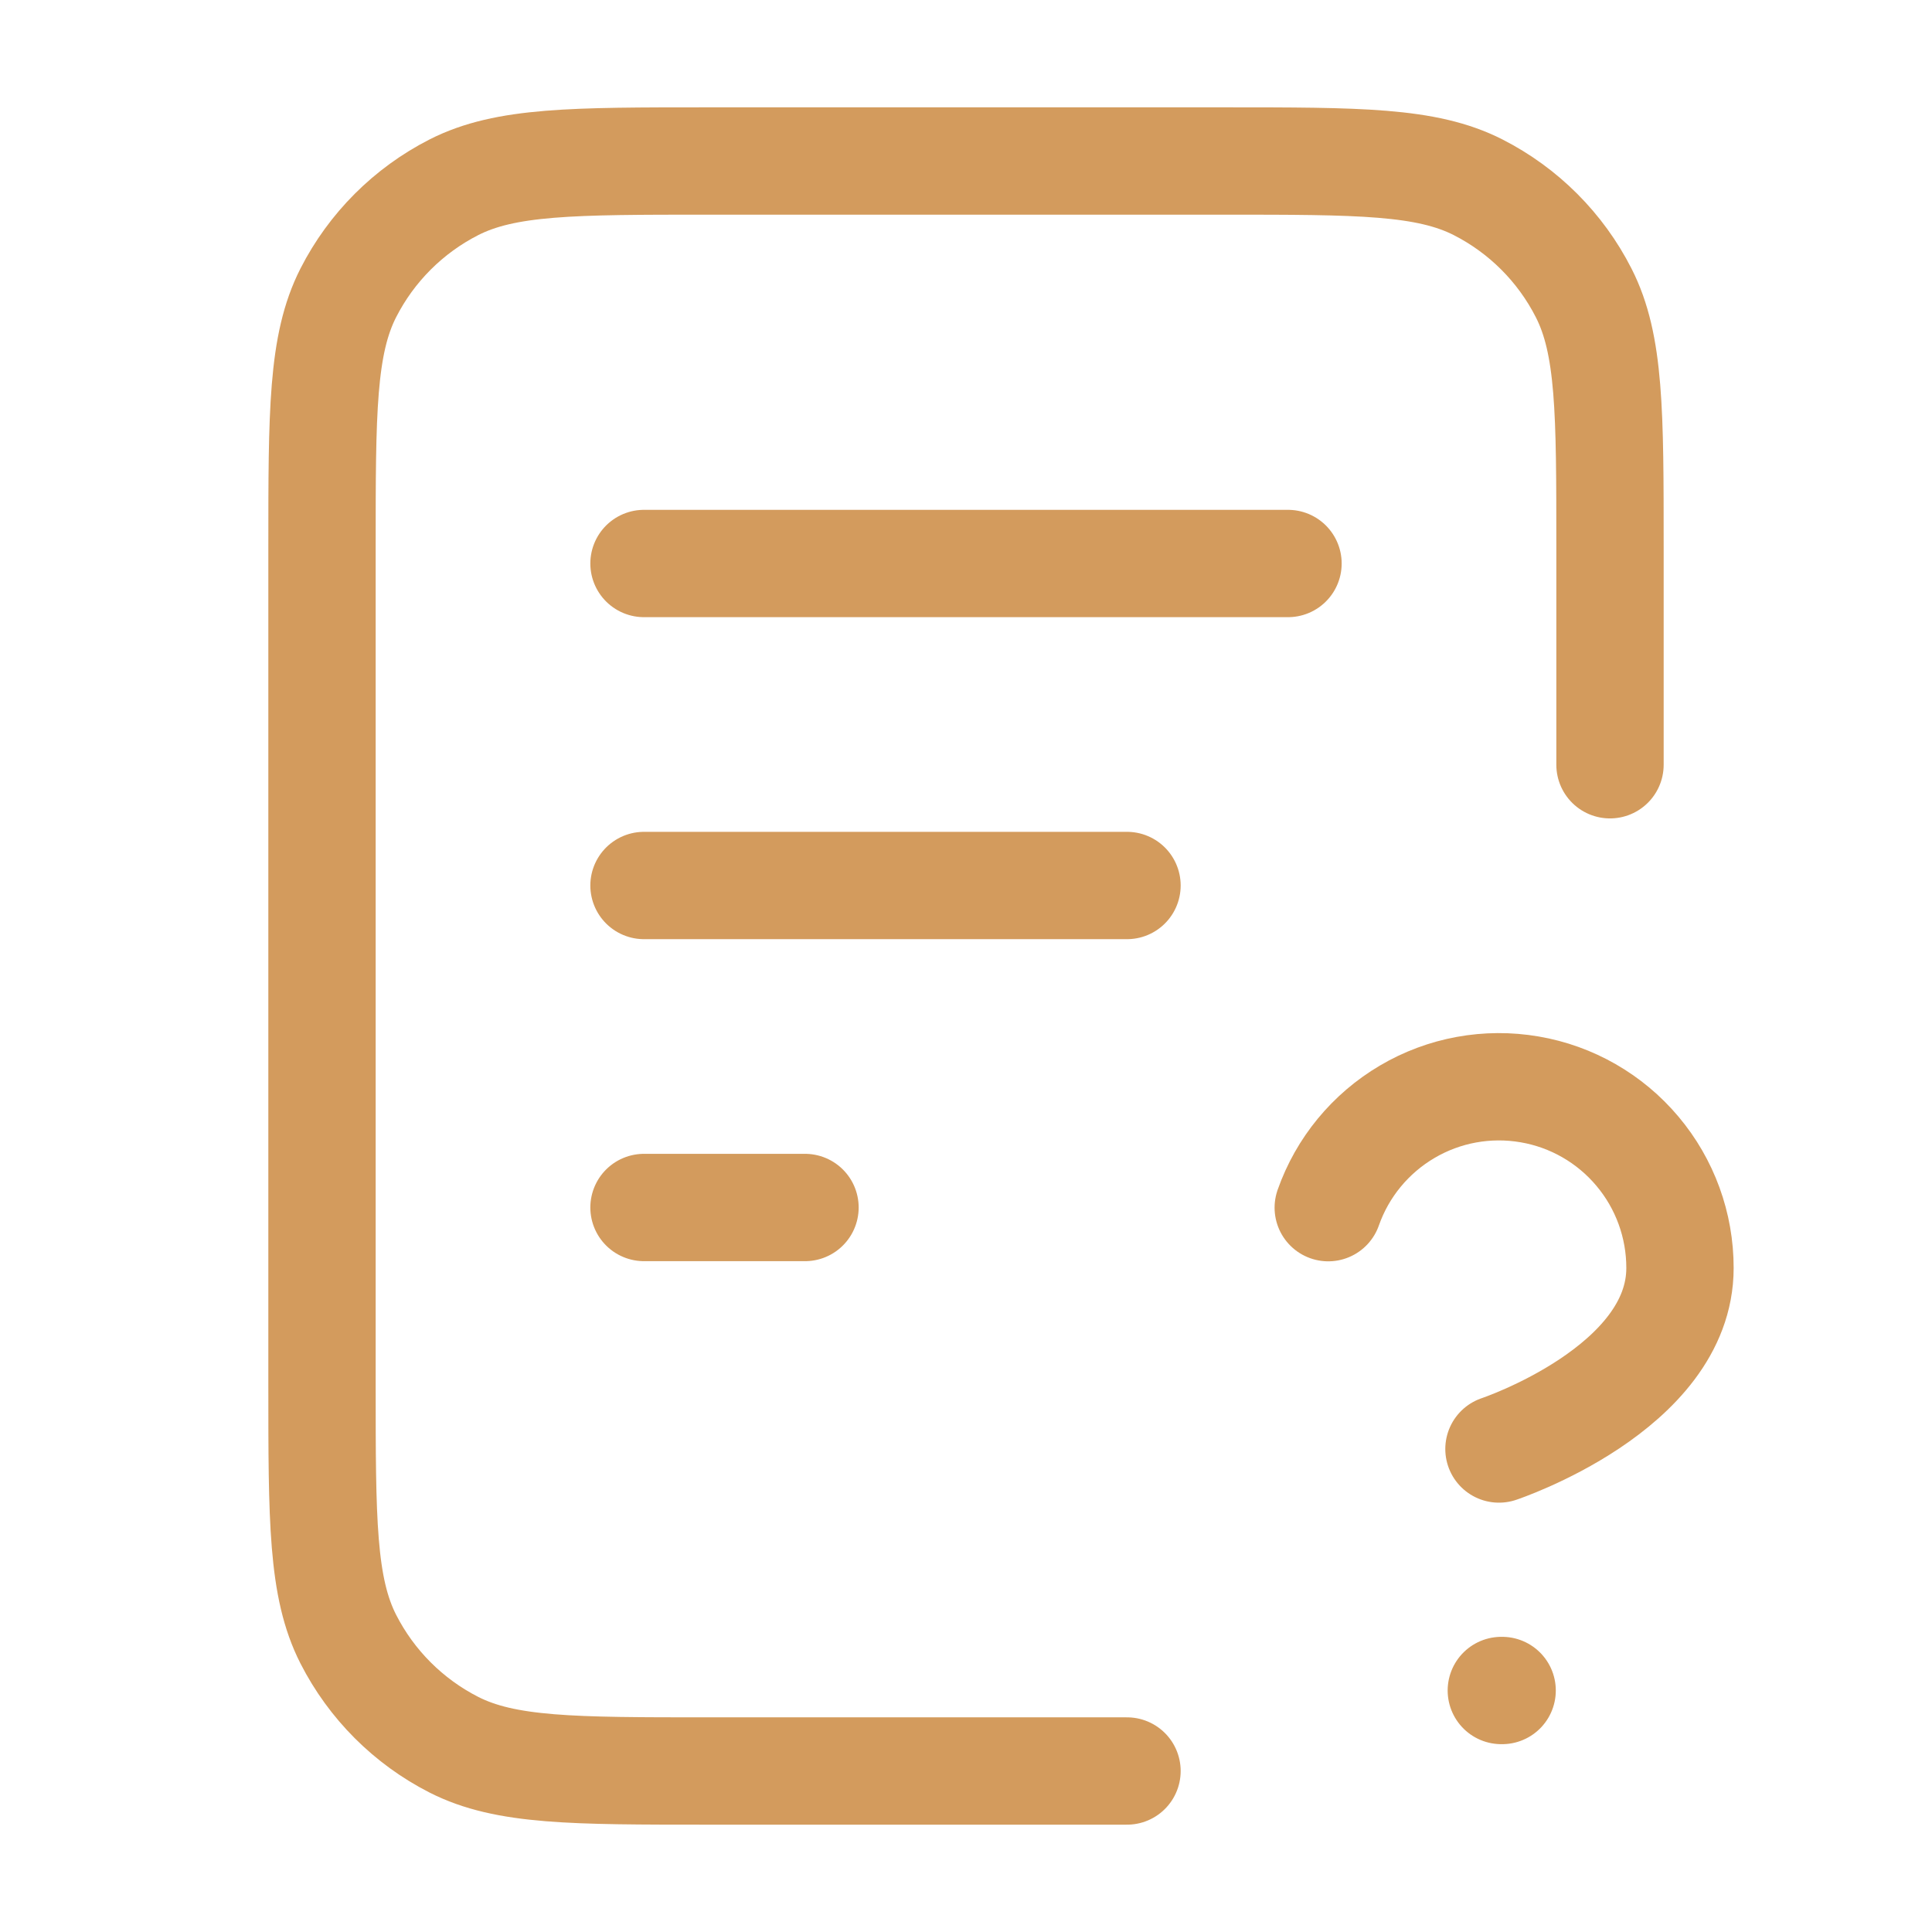 <svg width="36" height="36" viewBox="0 0 36 36" fill="none" xmlns="http://www.w3.org/2000/svg">
<path d="M30 14.25V10.2C30 7.68 30 6.42 29.509 5.457C29.078 4.61 28.39 3.922 27.543 3.49C26.58 3 25.32 3 22.8 3H13.2C10.68 3 9.42 3 8.457 3.49C7.61 3.922 6.922 4.61 6.49 5.457C6 6.42 6 7.68 6 10.2V25.8C6 28.32 6 29.58 6.49 30.543C6.922 31.39 7.61 32.078 8.457 32.51C9.42 33 10.68 33 13.2 33H21M21 16.5H12M15 22.5H12M24 10.5H12M24.75 22.503C25.014 21.752 25.536 21.119 26.223 20.715C26.909 20.311 27.716 20.164 28.502 20.299C29.287 20.433 29.998 20.841 30.511 21.451C31.024 22.06 31.305 22.831 31.304 23.628C31.304 25.876 27.931 27 27.931 27M27.975 31.5H27.99" stroke="#D39B5D" stroke-width="2" stroke-linecap="round" stroke-linejoin="round"/>
</svg>
